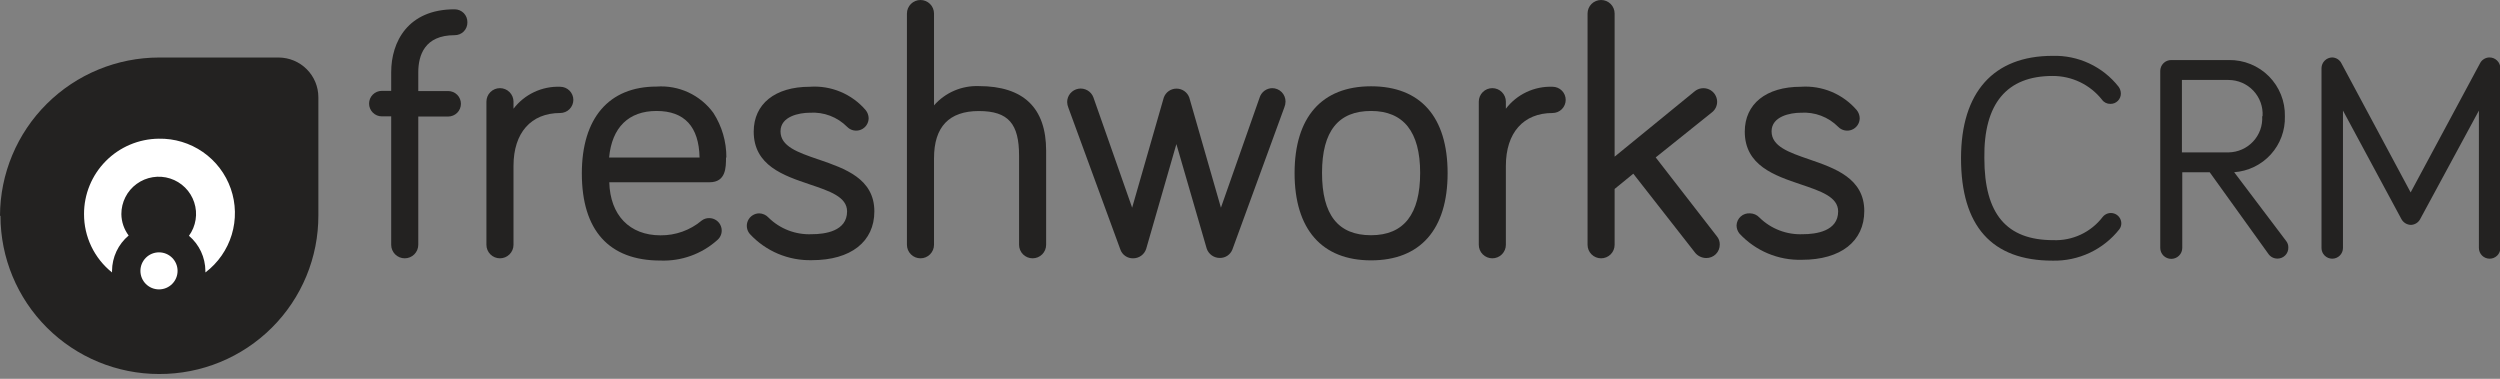<svg width="132" height="20" viewBox="0 0 132 20" fill="none" xmlns="http://www.w3.org/2000/svg">
<rect x="0" y="0" width="132" height="20" fill="#808080" stroke="none"/>
<g clip-path="url(#clip0)">
<path fill-rule="evenodd" clip-rule="evenodd" d="M24.002 0.491C21.538 0.491 20.655 2.207 20.655 3.814V4.797H20.162C19.983 4.797 19.811 4.868 19.685 4.994C19.558 5.12 19.487 5.292 19.487 5.47C19.487 5.649 19.558 5.82 19.685 5.946C19.811 6.073 19.983 6.144 20.162 6.144H20.655V12.926C20.655 13.115 20.73 13.296 20.864 13.43C20.998 13.564 21.18 13.639 21.37 13.639C21.559 13.639 21.741 13.564 21.875 13.43C22.009 13.296 22.085 13.115 22.085 12.926V6.153H23.662C23.841 6.153 24.013 6.082 24.14 5.956C24.266 5.83 24.337 5.659 24.337 5.48C24.337 5.302 24.266 5.13 24.14 5.004C24.013 4.878 23.841 4.807 23.662 4.807H22.085V3.824C22.085 2.924 22.415 1.858 24.002 1.858C24.092 1.859 24.181 1.843 24.264 1.809C24.346 1.775 24.422 1.725 24.485 1.662C24.548 1.599 24.597 1.523 24.631 1.44C24.664 1.357 24.68 1.269 24.678 1.18C24.68 1.09 24.665 1 24.632 0.917C24.599 0.833 24.55 0.757 24.487 0.692C24.424 0.628 24.348 0.577 24.265 0.543C24.182 0.508 24.093 0.491 24.002 0.491Z" fill="#232221"/>
<path fill-rule="evenodd" clip-rule="evenodd" d="M29.578 4.581C29.104 4.563 28.632 4.659 28.203 4.861C27.774 5.063 27.4 5.364 27.113 5.741V5.367C27.113 5.178 27.037 4.997 26.903 4.863C26.769 4.729 26.587 4.654 26.398 4.654C26.208 4.654 26.026 4.729 25.892 4.863C25.758 4.997 25.683 5.178 25.683 5.367V12.926C25.683 13.115 25.758 13.296 25.892 13.43C26.026 13.564 26.208 13.639 26.398 13.639C26.587 13.639 26.769 13.564 26.903 13.43C27.037 13.296 27.113 13.115 27.113 12.926V8.758C27.113 7.009 28.04 5.967 29.578 5.967C29.762 5.967 29.939 5.894 30.069 5.764C30.199 5.634 30.273 5.457 30.273 5.274C30.273 5.09 30.199 4.914 30.069 4.784C29.939 4.654 29.762 4.581 29.578 4.581" fill="#232221"/>
<path fill-rule="evenodd" clip-rule="evenodd" d="M34.665 5.859C36.144 5.859 36.903 6.689 36.937 8.316H32.161C32.309 6.724 33.196 5.859 34.665 5.859V5.859ZM38.352 8.316C38.357 7.482 38.119 6.664 37.667 5.962C37.327 5.495 36.872 5.122 36.347 4.878C35.822 4.635 35.243 4.529 34.665 4.571C32.146 4.571 30.721 6.242 30.721 9.156C30.721 12.164 32.156 13.757 34.872 13.757C35.973 13.799 37.048 13.413 37.869 12.68C37.973 12.594 38.048 12.478 38.084 12.347C38.12 12.217 38.114 12.079 38.068 11.952C38.023 11.825 37.939 11.715 37.828 11.637C37.718 11.559 37.586 11.516 37.45 11.516C37.304 11.512 37.161 11.559 37.046 11.648C36.438 12.158 35.666 12.434 34.872 12.425C33.24 12.425 32.215 11.358 32.17 9.623H37.465C38.333 9.623 38.333 8.837 38.333 8.316" fill="#232221"/>
<path fill-rule="evenodd" clip-rule="evenodd" d="M43.183 8.409C42.113 8.041 41.211 7.726 41.211 6.935C41.211 6.144 42.197 5.952 42.759 5.952C43.122 5.928 43.486 5.982 43.827 6.111C44.167 6.24 44.475 6.441 44.731 6.699C44.822 6.793 44.94 6.857 45.068 6.884C45.197 6.911 45.33 6.899 45.452 6.85C45.573 6.801 45.678 6.717 45.751 6.609C45.825 6.5 45.864 6.373 45.865 6.242C45.861 6.088 45.808 5.94 45.712 5.819C45.351 5.396 44.895 5.063 44.381 4.848C43.868 4.633 43.31 4.541 42.754 4.581C40.92 4.581 39.796 5.49 39.796 6.95C39.796 8.739 41.369 9.269 42.754 9.736C43.804 10.09 44.726 10.395 44.726 11.162C44.726 12.209 43.558 12.366 42.863 12.366C42.441 12.385 42.02 12.316 41.626 12.165C41.233 12.014 40.875 11.783 40.575 11.486C40.512 11.418 40.436 11.363 40.351 11.325C40.267 11.287 40.175 11.267 40.082 11.265C39.957 11.267 39.835 11.304 39.73 11.373C39.625 11.441 39.542 11.538 39.49 11.652C39.438 11.766 39.42 11.892 39.438 12.016C39.455 12.14 39.508 12.256 39.589 12.351C40.005 12.803 40.514 13.16 41.08 13.399C41.647 13.638 42.258 13.753 42.873 13.737C44.933 13.737 46.166 12.754 46.166 11.162C46.166 9.432 44.613 8.901 43.247 8.429" fill="#232221"/>
<path fill-rule="evenodd" clip-rule="evenodd" d="M51.682 4.546C51.236 4.529 50.793 4.612 50.383 4.788C49.974 4.964 49.609 5.229 49.316 5.564V0.713C49.316 0.524 49.24 0.342 49.106 0.209C48.972 0.075 48.791 0 48.601 0C48.411 0 48.23 0.075 48.096 0.209C47.962 0.342 47.886 0.524 47.886 0.713V12.926C47.886 13.115 47.962 13.296 48.096 13.43C48.23 13.564 48.411 13.639 48.601 13.639C48.791 13.639 48.972 13.564 49.106 13.43C49.24 13.296 49.316 13.115 49.316 12.926V8.355C49.316 6.699 50.109 5.863 51.682 5.863C53.255 5.863 53.807 6.547 53.807 8.223V12.926C53.807 13.115 53.882 13.296 54.016 13.43C54.15 13.564 54.332 13.639 54.522 13.639C54.711 13.639 54.893 13.564 55.027 13.43C55.161 13.296 55.236 13.115 55.236 12.926V7.957C55.236 5.691 54.038 4.546 51.682 4.546" fill="#232221"/>
<path fill-rule="evenodd" clip-rule="evenodd" d="M67.181 4.654C67.031 4.655 66.886 4.703 66.765 4.791C66.645 4.879 66.555 5.004 66.51 5.146L64.465 10.965L62.794 5.151C62.744 5.013 62.653 4.893 62.532 4.808C62.412 4.724 62.268 4.679 62.121 4.679C61.973 4.679 61.83 4.724 61.709 4.808C61.589 4.893 61.498 5.013 61.448 5.151L59.777 10.965L57.731 5.141C57.673 4.984 57.561 4.853 57.416 4.77C57.27 4.687 57.1 4.657 56.935 4.686C56.77 4.716 56.621 4.802 56.513 4.93C56.405 5.058 56.346 5.22 56.346 5.387C56.349 5.49 56.37 5.591 56.41 5.687L59.156 13.177C59.204 13.314 59.295 13.433 59.416 13.516C59.536 13.599 59.68 13.642 59.826 13.639C59.978 13.64 60.127 13.594 60.251 13.505C60.375 13.417 60.468 13.292 60.516 13.147L62.113 7.608L63.715 13.128C63.764 13.272 63.858 13.398 63.983 13.486C64.108 13.574 64.257 13.621 64.41 13.619C64.553 13.621 64.693 13.579 64.811 13.499C64.929 13.419 65.02 13.305 65.071 13.172L67.812 5.672C67.853 5.575 67.875 5.472 67.876 5.367C67.877 5.273 67.86 5.18 67.824 5.093C67.789 5.006 67.736 4.927 67.67 4.86C67.603 4.794 67.524 4.741 67.436 4.706C67.349 4.671 67.255 4.653 67.161 4.654" fill="#232221"/>
<path fill-rule="evenodd" clip-rule="evenodd" d="M72.391 12.42C70.651 12.42 69.803 11.344 69.803 9.127C69.803 6.91 70.676 5.859 72.391 5.859C74.107 5.859 74.984 6.96 74.984 9.127C74.984 11.294 74.136 12.42 72.391 12.42ZM72.391 4.556C69.788 4.556 68.354 6.188 68.354 9.142C68.354 12.096 69.788 13.747 72.391 13.747C74.994 13.747 76.434 12.115 76.434 9.142C76.434 6.168 74.999 4.556 72.391 4.556" fill="#232221"/>
<path fill-rule="evenodd" clip-rule="evenodd" d="M81.975 4.581C81.5 4.563 81.029 4.659 80.6 4.861C80.171 5.063 79.797 5.364 79.51 5.741V5.367C79.51 5.178 79.434 4.997 79.3 4.863C79.166 4.729 78.984 4.654 78.795 4.654C78.605 4.654 78.424 4.729 78.289 4.863C78.155 4.997 78.08 5.178 78.08 5.367V12.926C78.08 13.115 78.155 13.296 78.289 13.43C78.424 13.564 78.605 13.639 78.795 13.639C78.984 13.639 79.166 13.564 79.3 13.43C79.434 13.296 79.51 13.115 79.51 12.926V8.758C79.51 7.009 80.436 5.967 81.975 5.967C82.159 5.967 82.336 5.894 82.466 5.764C82.596 5.634 82.669 5.457 82.669 5.274C82.669 5.09 82.596 4.914 82.466 4.784C82.336 4.654 82.159 4.581 81.975 4.581" fill="#232221"/>
<path fill-rule="evenodd" clip-rule="evenodd" d="M87.421 8.311L90.379 5.942C90.469 5.875 90.541 5.788 90.591 5.688C90.64 5.589 90.666 5.479 90.665 5.367C90.663 5.23 90.621 5.096 90.546 4.981C90.47 4.866 90.363 4.775 90.237 4.719C90.111 4.663 89.972 4.644 89.836 4.664C89.699 4.683 89.572 4.742 89.467 4.831L85.252 8.272V0.713C85.252 0.524 85.177 0.342 85.043 0.209C84.909 0.075 84.727 0 84.538 0C84.348 0 84.166 0.075 84.032 0.209C83.898 0.342 83.823 0.524 83.823 0.713V12.926C83.823 13.115 83.898 13.296 84.032 13.43C84.166 13.564 84.348 13.639 84.538 13.639C84.727 13.639 84.909 13.564 85.043 13.43C85.177 13.296 85.252 13.115 85.252 12.926V9.977L86.238 9.171L89.472 13.305C89.542 13.403 89.635 13.483 89.742 13.538C89.849 13.594 89.968 13.623 90.088 13.624C90.183 13.625 90.276 13.608 90.363 13.572C90.451 13.537 90.53 13.485 90.597 13.418C90.663 13.352 90.716 13.273 90.751 13.186C90.787 13.099 90.804 13.005 90.803 12.911C90.807 12.75 90.751 12.592 90.645 12.469L87.421 8.311Z" fill="#232221"/>
<path fill-rule="evenodd" clip-rule="evenodd" d="M95.511 8.409C94.441 8.041 93.539 7.726 93.539 6.935C93.539 6.144 94.525 5.952 95.087 5.952C95.45 5.928 95.814 5.982 96.154 6.111C96.495 6.24 96.803 6.441 97.059 6.699C97.15 6.793 97.268 6.857 97.396 6.884C97.525 6.911 97.658 6.899 97.78 6.85C97.901 6.801 98.005 6.717 98.079 6.609C98.153 6.5 98.192 6.373 98.193 6.242C98.189 6.088 98.135 5.94 98.04 5.819C97.678 5.396 97.222 5.064 96.709 4.849C96.195 4.634 95.638 4.542 95.082 4.581C93.248 4.581 92.124 5.49 92.124 6.95C92.124 8.739 93.697 9.269 95.082 9.736C96.127 10.09 97.054 10.395 97.054 11.162C97.054 12.209 95.885 12.366 95.191 12.366C94.768 12.384 94.347 12.316 93.952 12.164C93.558 12.013 93.199 11.782 92.898 11.486C92.835 11.418 92.759 11.363 92.674 11.325C92.59 11.287 92.498 11.267 92.405 11.265C92.316 11.258 92.225 11.268 92.14 11.297C92.055 11.325 91.977 11.371 91.91 11.431C91.843 11.491 91.789 11.563 91.751 11.645C91.713 11.726 91.693 11.814 91.69 11.904C91.691 12.06 91.745 12.21 91.843 12.332C92.262 12.784 92.773 13.142 93.342 13.381C93.91 13.62 94.524 13.735 95.141 13.717C97.202 13.717 98.434 12.735 98.434 11.142C98.434 9.412 96.881 8.881 95.511 8.409" fill="#232221"/>
<path d="M8.405 19.748C6.182 19.748 4.051 18.868 2.479 17.301C0.908 15.734 0.025 13.609 0.025 11.393H0C0.007 9.175 0.895 7.049 2.47 5.483C4.046 3.917 6.18 3.037 8.405 3.037H14.71C15.267 3.039 15.802 3.26 16.195 3.654C16.589 4.047 16.81 4.58 16.81 5.136V11.368C16.813 12.47 16.598 13.561 16.177 14.579C15.755 15.597 15.137 16.522 14.355 17.301C13.574 18.08 12.646 18.697 11.625 19.117C10.604 19.537 9.51 19.751 8.405 19.748Z" fill="#232221"/>
<path d="M8.395 15.28C8.937 15.28 9.376 14.842 9.376 14.302C9.376 13.762 8.937 13.324 8.395 13.324C7.853 13.324 7.414 13.762 7.414 14.302C7.414 14.842 7.853 15.28 8.395 15.28Z" fill="white"/>
<path d="M8.38 7.323C7.329 7.334 6.324 7.758 5.586 8.504C4.847 9.249 4.434 10.256 4.437 11.304C4.435 11.896 4.567 12.48 4.823 13.014C5.079 13.547 5.452 14.016 5.915 14.386C5.915 14.356 5.915 14.332 5.915 14.302C5.917 13.946 5.997 13.595 6.148 13.272C6.3 12.95 6.52 12.664 6.793 12.435C6.548 12.108 6.413 11.712 6.408 11.304C6.407 10.994 6.48 10.688 6.62 10.41C6.76 10.133 6.965 9.893 7.216 9.71C7.467 9.527 7.758 9.405 8.066 9.356C8.373 9.306 8.688 9.33 8.984 9.425C9.281 9.52 9.55 9.684 9.771 9.903C9.992 10.122 10.157 10.39 10.254 10.685C10.351 10.98 10.377 11.294 10.328 11.6C10.28 11.907 10.16 12.198 9.977 12.449C10.247 12.678 10.464 12.962 10.614 13.282C10.763 13.601 10.842 13.95 10.845 14.302C10.845 14.332 10.845 14.356 10.845 14.386C11.508 13.884 11.995 13.186 12.236 12.391C12.476 11.596 12.459 10.746 12.185 9.962C11.911 9.178 11.396 8.501 10.713 8.027C10.029 7.553 9.213 7.306 8.38 7.323Z" fill="white"/>
<path d="M108.373 4.011C108.875 4.008 109.371 4.119 109.824 4.336C110.277 4.553 110.674 4.871 110.985 5.264C111.035 5.334 111.102 5.391 111.179 5.43C111.257 5.468 111.342 5.487 111.429 5.485C111.501 5.486 111.573 5.473 111.641 5.446C111.708 5.419 111.769 5.379 111.82 5.328C111.872 5.278 111.913 5.217 111.94 5.15C111.968 5.083 111.982 5.012 111.981 4.939C111.98 4.81 111.939 4.685 111.863 4.581C111.45 4.055 110.919 3.633 110.313 3.35C109.707 3.066 109.042 2.929 108.373 2.949C105.257 2.949 103.542 4.871 103.542 8.355C103.542 11.938 105.168 13.762 108.373 13.762C109.05 13.778 109.721 13.637 110.334 13.35C110.947 13.062 111.484 12.636 111.902 12.105C111.972 12.012 112.009 11.898 112.006 11.781C112.002 11.668 111.964 11.559 111.896 11.468C111.829 11.377 111.735 11.309 111.627 11.274C111.519 11.239 111.403 11.237 111.294 11.27C111.186 11.303 111.09 11.368 111.02 11.457C110.715 11.854 110.32 12.173 109.866 12.386C109.412 12.599 108.913 12.7 108.412 12.68C105.947 12.68 104.774 11.304 104.774 8.35C104.734 5.47 105.957 4.011 108.373 4.011Z" fill="#232221"/>
<path d="M117.965 9.093C118.707 9.04 119.399 8.703 119.898 8.154C120.396 7.605 120.663 6.884 120.642 6.144C120.651 5.753 120.581 5.364 120.436 5.001C120.291 4.637 120.074 4.307 119.798 4.029C119.522 3.751 119.192 3.532 118.829 3.385C118.466 3.237 118.077 3.164 117.684 3.17H114.643C114.566 3.169 114.49 3.184 114.419 3.213C114.348 3.242 114.284 3.285 114.23 3.339C114.176 3.393 114.133 3.457 114.104 3.527C114.075 3.598 114.06 3.674 114.061 3.75V13.088C114.061 13.242 114.122 13.39 114.231 13.498C114.341 13.607 114.488 13.668 114.643 13.668C114.797 13.668 114.945 13.607 115.054 13.498C115.163 13.39 115.224 13.242 115.224 13.088V9.097H116.674L119.755 13.383C119.807 13.466 119.88 13.534 119.966 13.582C120.052 13.629 120.149 13.654 120.248 13.654C120.324 13.654 120.4 13.64 120.47 13.611C120.541 13.582 120.605 13.539 120.659 13.485C120.713 13.431 120.755 13.367 120.783 13.296C120.812 13.225 120.826 13.15 120.824 13.074C120.828 12.945 120.786 12.82 120.706 12.72L117.965 9.093ZM119.444 6.144C119.458 6.386 119.423 6.628 119.341 6.856C119.259 7.084 119.131 7.293 118.966 7.47C118.8 7.648 118.601 7.791 118.379 7.889C118.157 7.988 117.917 8.041 117.674 8.046H115.205V4.222H117.67C117.915 4.223 118.158 4.274 118.383 4.371C118.608 4.469 118.811 4.611 118.979 4.79C119.147 4.969 119.276 5.179 119.36 5.41C119.443 5.64 119.479 5.885 119.464 6.129L119.444 6.144Z" fill="#232221"/>
<path d="M131.433 3.033C131.33 3.036 131.229 3.067 131.142 3.124C131.055 3.18 130.985 3.259 130.94 3.352L127.282 10.159L123.635 3.357C123.591 3.263 123.521 3.182 123.434 3.125C123.347 3.068 123.246 3.036 123.142 3.033C122.992 3.035 122.849 3.095 122.744 3.201C122.638 3.306 122.577 3.449 122.575 3.598V13.093C122.575 13.243 122.634 13.387 122.741 13.493C122.847 13.599 122.991 13.659 123.142 13.659C123.292 13.659 123.436 13.599 123.542 13.493C123.649 13.387 123.709 13.243 123.709 13.093V5.839L126.785 11.55C126.833 11.646 126.906 11.727 126.998 11.785C127.089 11.842 127.194 11.873 127.302 11.874C127.406 11.87 127.507 11.837 127.593 11.78C127.68 11.723 127.75 11.643 127.795 11.55L130.886 5.839V13.093C130.886 13.243 130.946 13.387 131.052 13.493C131.158 13.599 131.303 13.659 131.453 13.659C131.603 13.659 131.747 13.599 131.854 13.493C131.96 13.387 132.02 13.243 132.02 13.093V3.598C132.019 3.522 132.002 3.448 131.972 3.378C131.942 3.309 131.898 3.246 131.844 3.194C131.789 3.141 131.725 3.1 131.655 3.072C131.584 3.045 131.509 3.031 131.433 3.033Z" fill="#232221"/>
</g>
<defs>
<clipPath id="clip0">
<rect width="132" height="19.748" fill="white"/>
</clipPath>
</defs>
</svg>
